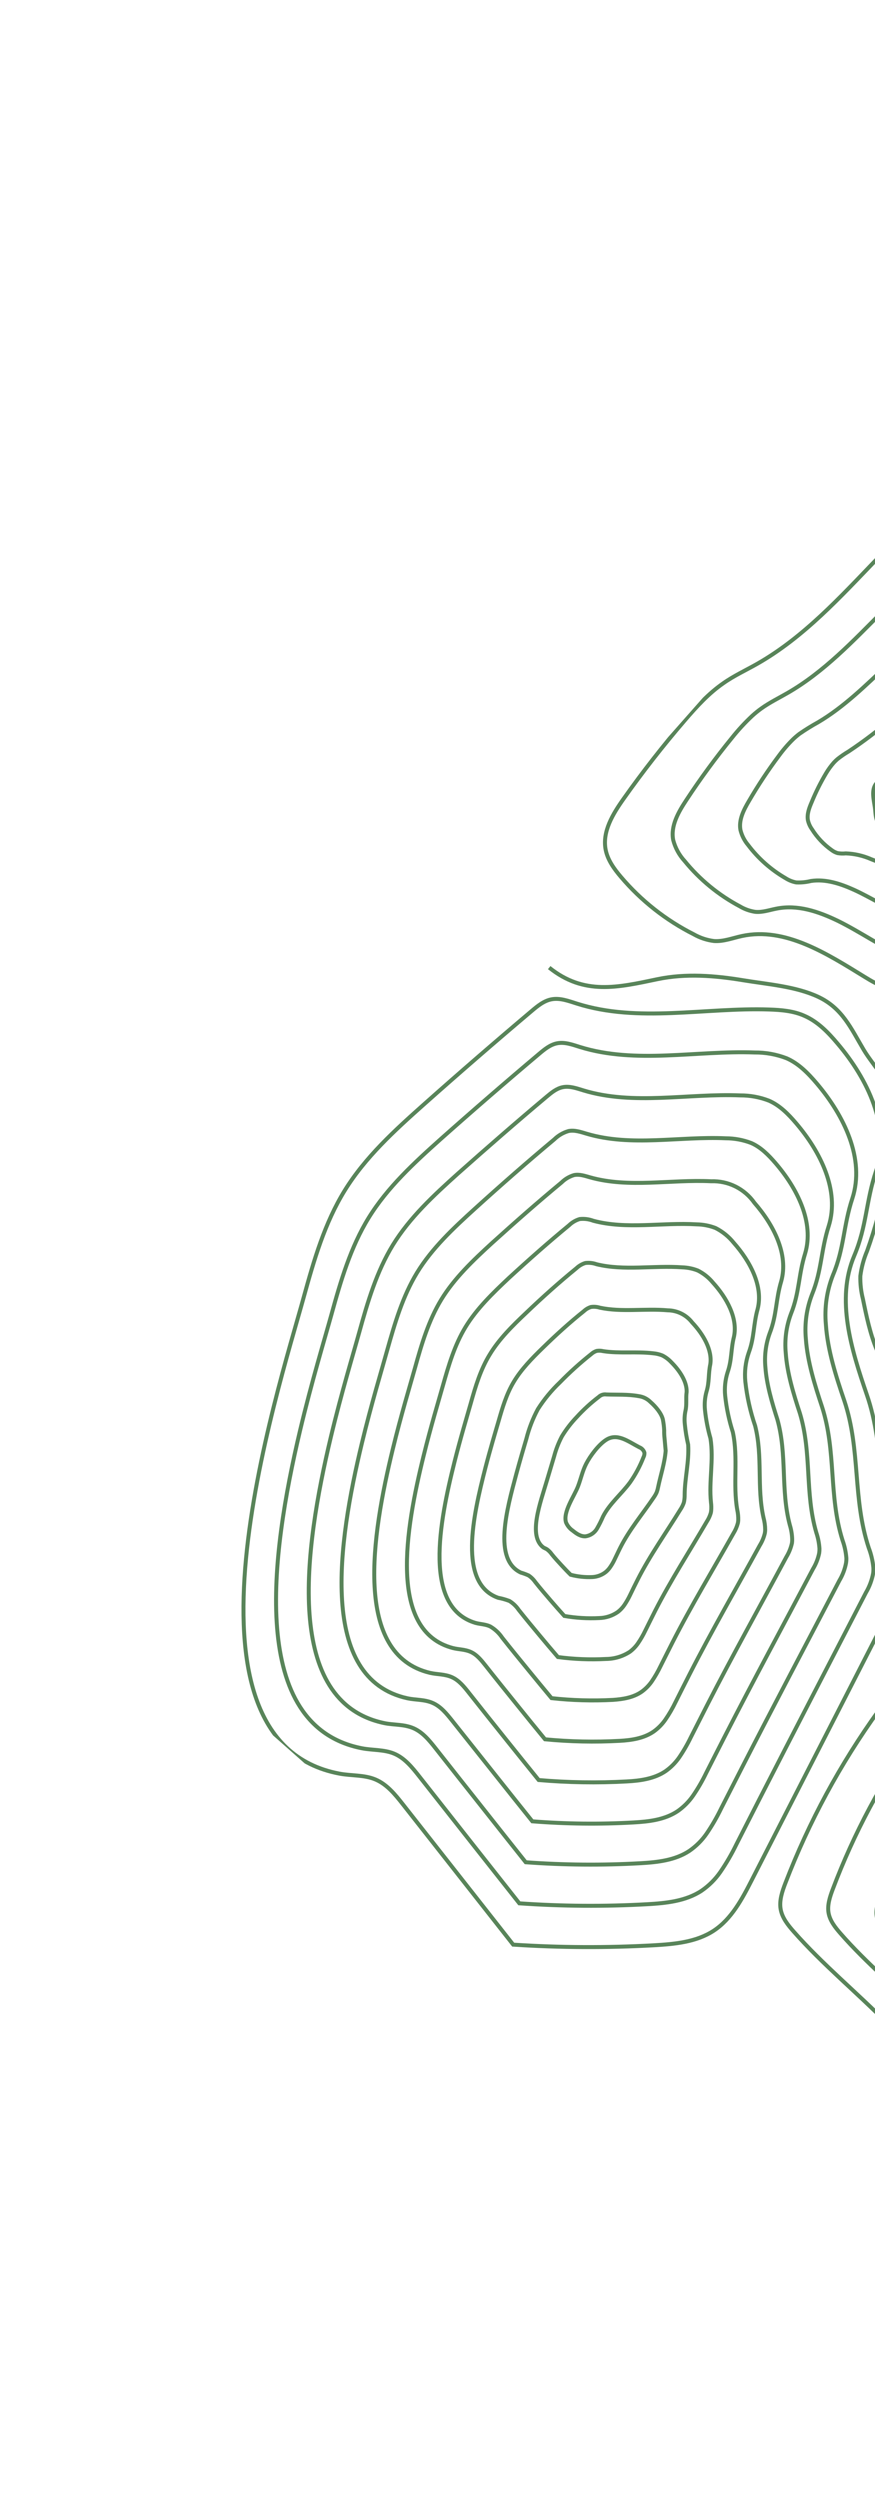 <?xml version="1.0" encoding="UTF-8"?> <svg xmlns="http://www.w3.org/2000/svg" width="165" height="471" viewBox="0 0 165 471" fill="none"> <g clip-path="url(#clip0_360_4291)"> <path d="M321.718 242.097C323.481 241.149 325.282 240.166 326.638 238.691C328.126 237.076 328.968 234.982 329.787 232.941L337.396 213.878C340.631 205.774 343.888 196.712 340.782 188.546C338.994 183.838 335.314 180.155 331.712 176.608C327.984 172.93 324.257 169.253 320.53 165.575C319.172 164.239 317.785 162.884 316.064 162.053C313.937 161.029 311.543 160.934 309.208 160.84C302.226 160.552 294.881 160.072 288.991 156.275C283.1 152.478 279.631 145.959 274.936 140.758C274.255 139.89 273.373 139.201 272.366 138.752C270.992 138.249 269.469 138.599 268.056 138.955L252.17 142.936C250.948 143.158 249.78 143.607 248.725 144.261C247.694 145.112 246.838 146.154 246.202 147.331C235.418 164.243 219.976 177.676 201.731 186.015C194.785 189.175 187.49 191.563 180.724 195.086C179.348 195.786 177.96 196.61 177.169 197.926C176.378 199.241 176.299 200.942 176.326 202.481C176.336 213.943 177.823 225.357 180.751 236.442C181.677 239.948 182.802 243.554 185.116 246.304C187.88 249.617 191.969 251.413 195.751 253.522C203.66 257.929 210.536 263.977 215.916 271.259C217.57 273.478 219.141 275.911 221.558 277.275C223.975 278.639 226.804 278.731 229.534 278.6C237.709 278.2 245.738 275.838 253.935 275.936C256.644 275.967 259.349 276.276 262.042 276.195C274.076 275.905 279.877 268.758 287.654 261.064C291.662 257.095 298.007 254.888 302.925 252.231L321.718 242.097Z" stroke="#588459" stroke-width="0.75" stroke-miterlimit="10"></path> <path d="M244.632 421.528C239.291 422.675 234.951 426.48 230.068 428.986C229.333 429.43 228.504 429.696 227.648 429.762C226.514 429.767 225.509 429.129 224.552 428.54C221.069 426.255 217.581 423.97 214.088 421.685C213.257 421.214 212.522 420.592 211.919 419.852C211.397 418.991 211.046 418.037 210.884 417.044C210.083 413.66 209.052 410.335 207.796 407.092C206.024 402.493 203.831 398.068 201.243 393.874C197.635 388.011 193.411 382.55 188.644 377.583C184.513 373.296 179.96 369.401 176.136 364.886C175.363 363.969 174.59 362.975 174.387 361.789C174.185 360.603 174.585 359.336 175.003 358.176C178.019 349.74 182.13 341.738 187.231 334.374C187.889 333.441 188.538 332.553 189.261 331.701C190.349 330.357 191.661 329.211 193.14 328.314C196.075 326.631 199.552 326.41 202.903 325.843C209.948 324.73 216.694 322.207 222.737 318.424C224.587 317.257 226.44 315.949 228.591 315.616C230.742 315.284 232.82 315.977 234.751 316.775C240.585 319.213 245.788 323.008 251.772 325.094C253.75 325.789 255.799 326.283 257.753 327.048C259.655 327.775 261.437 328.781 263.042 330.034C267.627 333.661 269.646 338.785 272.38 344.654C273.851 347.809 276.576 350.634 279.036 353.322C279.727 354.084 280.4 354.831 281.014 355.577C284.588 359.902 288.17 364.219 291.701 368.542C292.768 369.709 293.638 371.043 294.275 372.49C294.882 374.11 294.905 375.894 294.935 377.617C294.974 382.856 295.017 388.098 295.065 393.344C295.104 400.049 294.903 407.42 290.423 412.403C287.869 415.294 284.206 416.917 280.675 418.477L269.673 423.336C268.37 423.996 266.967 424.439 265.521 424.648C263.741 424.801 261.993 424.241 260.302 423.693C255.229 422.041 249.85 420.4 244.632 421.528Z" stroke="#588459" stroke-width="0.75" stroke-miterlimit="10"></path> <path d="M244.383 429.425C238.354 430.707 233.431 434.957 227.949 437.798C227.111 438.299 226.163 438.592 225.187 438.65C223.904 438.645 222.769 437.906 221.715 437.194C217.781 434.545 213.846 431.891 209.912 429.231C208.987 428.679 208.173 427.96 207.512 427.11C206.925 426.116 206.537 425.017 206.369 423.875C205.506 419.983 204.377 416.155 202.99 412.417C201.045 407.154 198.616 402.082 195.735 397.267C191.735 390.585 186.977 384.386 181.556 378.793C176.878 373.977 171.706 369.641 167.332 364.557C166.448 363.533 165.566 362.413 165.33 361.077C165.094 359.74 165.561 358.32 166.043 357.02C169.533 347.554 174.242 338.585 180.051 330.338C180.771 329.317 181.528 328.298 182.341 327.343C183.574 325.829 185.061 324.543 186.738 323.543C190.047 321.66 193.989 321.427 197.766 320.857C205.685 319.663 213.268 316.842 220.04 312.573C222.118 311.26 224.197 309.781 226.62 309.416C229.042 309.05 231.379 309.836 233.577 310.779C240.186 313.591 246.027 317.959 252.781 320.376C255.019 321.18 257.335 321.758 259.533 322.641C261.686 323.481 263.7 324.643 265.506 326.087C270.663 330.259 272.903 336.145 275.946 342.779C277.582 346.33 280.67 349.482 283.455 352.496C284.227 353.338 284.999 354.179 285.695 355.013C289.746 359.845 293.788 364.679 297.82 369.515C299.03 370.815 300.018 372.304 300.745 373.924C301.445 375.747 301.477 377.743 301.494 379.697C301.561 385.646 301.622 391.601 301.676 397.559C301.767 405.174 301.535 413.532 296.459 419.199C293.534 422.466 289.398 424.316 285.389 426.073L272.867 431.573C271.386 432.319 269.792 432.819 268.149 433.052C266.121 433.221 264.149 432.545 262.205 431.932C256.429 430.038 250.316 428.157 244.383 429.425Z" stroke="#588459" stroke-width="0.75" stroke-miterlimit="10"></path> <path d="M244.11 437.307C237.39 438.72 231.93 443.457 225.807 446.578C224.88 447.134 223.832 447.458 222.753 447.521C221.324 447.5 220.061 446.657 218.881 445.848C214.502 442.827 210.123 439.802 205.741 436.773C204.704 436.152 203.791 435.345 203.048 434.393C202.399 433.263 201.975 432.019 201.798 430.729C200.865 426.325 199.633 421.988 198.112 417.75C195.989 411.822 193.323 406.103 190.148 400.665C185.775 393.167 180.498 386.232 174.436 380.018C169.22 374.651 163.405 369.876 158.487 364.242C157.495 363.109 156.509 361.866 156.244 360.382C155.979 358.899 156.504 357.318 157.05 355.878C161.016 345.384 166.322 335.448 172.837 326.317C173.647 325.185 174.486 324.056 175.393 322.995C176.77 321.321 178.427 319.898 180.291 318.791C183.963 316.737 188.38 316.498 192.564 315.88C201.373 314.603 209.811 311.483 217.329 306.724C219.631 305.26 221.933 303.607 224.626 303.209C227.32 302.81 229.933 303.704 232.363 304.745C239.704 307.947 246.228 312.88 253.75 315.628C256.243 316.537 258.822 317.195 261.277 318.199C263.678 319.153 265.919 320.47 267.922 322.103C273.652 326.826 276.105 333.476 279.468 340.878C281.275 344.837 284.712 348.306 287.826 351.634C288.701 352.573 289.555 353.494 290.332 354.416C294.862 359.752 299.39 365.088 303.914 370.424C305.186 371.927 306.488 373.456 307.189 375.294C307.978 377.309 308.003 379.519 308.037 381.692C308.123 388.37 308.202 395.047 308.274 401.723C308.395 410.265 308.198 419.638 302.501 425.999C299.218 429.662 294.57 431.732 290.071 433.7L276.04 439.835C274.326 440.592 272.595 441.333 270.75 441.482C268.481 441.665 266.248 440.925 264.092 440.201C257.631 438.035 250.779 435.909 244.11 437.307Z" stroke="#588459" stroke-width="0.75" stroke-miterlimit="10"></path> <path d="M310.03 371.393C311.443 373.036 312.876 374.725 313.655 376.724C314.533 378.931 314.576 381.369 314.611 383.747L314.905 405.926C315.029 415.356 314.807 425.76 308.516 432.784C304.888 436.839 299.738 439.124 294.746 441.3L279.206 448.07C277.319 448.893 275.396 449.723 273.347 449.88C270.83 450.079 268.358 449.257 265.971 448.442C258.815 446.017 251.249 443.662 243.84 445.185C236.431 446.708 230.41 451.943 223.662 455.368C222.638 455.974 221.481 456.324 220.291 456.386C218.713 456.354 217.316 455.414 216.028 454.504L201.541 444.313C200.403 443.611 199.406 442.704 198.6 441.638C197.801 440.432 197.529 438.965 197.239 437.543C192.912 416.293 182.538 396.74 167.365 381.235C161.575 375.361 155.151 370.108 149.696 363.924C148.593 362.677 147.495 361.313 147.208 359.674C146.921 358.034 147.501 356.314 148.115 354.728C152.55 343.205 158.45 332.301 165.669 322.284C167.96 319.108 170.482 315.938 173.894 314.04C177.96 311.773 182.796 311.549 187.408 310.9C197.085 309.529 206.354 306.104 214.595 300.856C217.117 299.246 219.65 297.426 222.611 296.991C225.571 296.556 228.465 297.561 231.169 298.755C239.258 302.337 246.436 307.841 254.735 310.92C257.484 311.933 260.329 312.676 263.033 313.793C275.057 318.771 278.142 328.229 283.003 339.013C285.513 344.578 291.048 349.265 294.985 353.857C300.006 359.702 305.021 365.548 310.03 371.393Z" stroke="#588459" stroke-width="0.75" stroke-miterlimit="10"></path> <path d="M120.542 272.644C120.774 272.73 120.984 272.869 121.154 273.05C121.325 273.231 121.451 273.448 121.523 273.686C121.539 273.981 121.476 274.275 121.339 274.537C120.686 276.21 119.834 277.799 118.802 279.269C117.186 281.467 114.946 283.273 113.717 285.692C113.376 286.488 112.988 287.262 112.554 288.011C112.327 288.39 112.018 288.713 111.651 288.958C111.284 289.203 110.867 289.363 110.43 289.428C109.509 289.492 108.715 288.934 108.025 288.377C107.453 287.992 107.006 287.449 106.737 286.815C106.124 284.842 108.283 281.867 108.986 280.043C109.53 278.638 109.837 277.115 110.53 275.774C111.298 274.28 112.856 272.174 114.31 271.248C116.403 269.91 118.418 271.539 120.542 272.644Z" stroke="#588459" stroke-width="0.75" stroke-miterlimit="10"></path> <path d="M112.907 263.163C113.095 262.982 113.322 262.846 113.571 262.767C113.82 262.687 114.084 262.666 114.342 262.705C116.329 262.781 118.396 262.646 120.438 263.02C121.274 263.131 122.051 263.515 122.649 264.111C123.743 265.077 124.723 266.292 124.997 267.405C125.132 268.093 125.215 268.789 125.248 269.489C125.236 269.987 125.259 270.485 125.316 270.98L125.526 273.316C125.341 275.643 124.566 277.927 124.108 280.134C124.054 280.432 123.976 280.726 123.877 281.013L123.78 281.252C123.631 281.557 123.459 281.85 123.263 282.128C121.138 285.27 118.666 288.188 116.959 291.586C116.59 292.312 116.258 293.056 115.897 293.782C115.674 294.261 115.412 294.721 115.114 295.157C114.873 295.524 114.581 295.855 114.246 296.139C113.521 296.718 112.632 297.055 111.704 297.103C110.325 297.167 108.943 297.021 107.608 296.67C107.034 296.11 106.478 295.521 105.931 294.931C105.285 294.239 104.633 293.527 104.036 292.787C103.824 292.484 103.568 292.212 103.278 291.981C103.027 291.759 102.717 291.682 102.453 291.517C99.521 289.304 101.902 283.102 103.153 278.848L104.491 274.367C104.839 273.058 105.332 271.792 105.962 270.593C106.758 269.286 107.693 268.069 108.752 266.964C110.018 265.573 111.408 264.3 112.907 263.163Z" stroke="#588459" stroke-width="0.75" stroke-miterlimit="10"></path> <path d="M111.508 255.081C111.795 254.824 112.132 254.627 112.497 254.502C112.908 254.429 113.329 254.443 113.734 254.543C116.788 255.024 120.022 254.572 123.182 254.95C123.765 254.998 124.337 255.134 124.88 255.352C125.521 255.674 126.1 256.108 126.588 256.635C128.2 258.241 129.543 260.314 129.481 262.22C129.303 263.494 129.55 264.552 129.248 265.845C129.083 266.659 129.047 267.492 129.14 268.317C129.267 269.612 129.477 270.898 129.77 272.167C129.969 275.372 129.122 278.5 129.106 281.597C129.114 282.011 129.08 282.426 129.006 282.834C128.984 282.948 128.955 283.062 128.918 283.173C128.76 283.603 128.551 284.013 128.294 284.393C125.599 288.772 122.587 292.978 120.266 297.551C119.764 298.531 119.282 299.522 118.802 300.52C118.492 301.165 118.135 301.786 117.735 302.379C117.399 302.868 116.989 303.303 116.52 303.668C115.493 304.39 114.274 304.794 113.017 304.827C110.81 304.941 108.596 304.808 106.418 304.431C105.554 303.479 104.706 302.509 103.865 301.539C102.873 300.39 101.88 299.232 100.937 298.043C100.598 297.555 100.171 297.133 99.678 296.801C99.202 296.586 98.711 296.405 98.209 296.26C92.957 293.799 95.563 284.375 97.359 277.694C98.076 275.057 98.783 272.653 99.262 271.047C99.753 269.105 100.481 267.231 101.429 265.466C102.599 263.629 103.989 261.941 105.568 260.439C107.432 258.529 109.416 256.74 111.508 255.081Z" stroke="#588459" stroke-width="0.75" stroke-miterlimit="10"></path> <path d="M110.108 247.001C110.487 246.644 110.942 246.378 111.439 246.223C112.001 246.141 112.575 246.187 113.116 246.358C117.237 247.236 121.633 246.472 125.919 246.853C126.807 246.862 127.681 247.073 128.476 247.467C129.272 247.862 129.968 248.432 130.513 249.133C132.614 251.361 134.349 254.31 133.943 257.017C133.55 258.851 133.791 260.336 133.226 262.184C132.916 263.308 132.818 264.48 132.939 265.64C133.127 267.448 133.474 269.237 133.975 270.985C134.619 275.067 133.651 279.027 134.069 283.031C134.14 283.558 134.152 284.091 134.103 284.621C134.088 284.769 134.062 284.915 134.026 285.06C133.856 285.615 133.61 286.144 133.295 286.633C130.025 292.245 126.495 297.689 123.534 303.484C122.899 304.725 122.294 305.984 121.668 307.225C121.278 308.039 120.827 308.822 120.317 309.568C119.893 310.187 119.37 310.732 118.769 311.182C117.439 312.049 115.889 312.518 114.301 312.534C111.265 312.694 108.22 312.574 105.206 312.174C104.053 310.837 102.911 309.479 101.777 308.121C100.443 306.526 99.109 304.915 97.813 303.285C97.354 302.608 96.757 302.036 96.06 301.607C95.367 301.345 94.652 301.144 93.923 301.006C86.352 298.297 89.184 285.65 91.529 276.54C92.46 272.956 93.42 269.769 94.02 267.717C94.751 265.176 95.515 262.595 96.882 260.328C98.288 257.974 100.307 255.904 102.37 253.904C104.872 251.459 107.495 249.083 110.108 247.001Z" stroke="#588459" stroke-width="0.75" stroke-miterlimit="10"></path> <path d="M108.704 238.915C109.179 238.467 109.751 238.133 110.376 237.94C111.092 237.851 111.818 237.93 112.498 238.172C117.688 239.443 123.243 238.363 128.656 238.755C129.66 238.786 130.652 238.989 131.589 239.356C132.684 239.91 133.654 240.685 134.436 241.63C137.044 244.495 139.147 248.306 138.411 251.806C137.801 254.211 138.033 256.135 137.208 258.518C136.752 259.951 136.595 261.462 136.748 262.958C136.994 265.283 137.477 267.578 138.192 269.806C139.248 274.767 138.164 279.579 139.031 284.464C139.169 285.103 139.23 285.757 139.212 286.411C139.201 286.592 139.175 286.772 139.137 286.95C138.955 287.628 138.674 288.275 138.304 288.871C134.455 295.714 130.388 302.416 126.81 309.423C126.042 310.918 125.304 312.431 124.541 313.929C124.068 314.912 123.524 315.858 122.911 316.759C122.394 317.503 121.757 318.155 121.025 318.688C119.465 319.793 117.494 320.111 115.596 320.243C111.729 320.448 107.852 320.338 104.002 319.916C102.559 318.186 101.126 316.45 99.701 314.706C98.025 312.658 96.341 310.601 94.7 308.522C94.118 307.656 93.347 306.933 92.445 306.409C91.562 305.984 90.577 305.992 89.661 305.743C79.769 302.786 82.811 286.909 85.713 275.376C86.855 270.85 88.067 266.855 88.769 264.38C89.661 261.201 90.62 257.997 92.344 255.19C94.101 252.275 96.624 249.78 99.184 247.364C102.273 244.408 105.485 241.537 108.704 238.915Z" stroke="#588459" stroke-width="0.75" stroke-miterlimit="10"></path> <path d="M107.305 230.834C107.87 230.286 108.56 229.882 109.315 229.657C110.182 229.563 111.06 229.674 111.876 229.983C118.133 231.659 124.855 230.262 131.386 230.658C132.601 230.676 133.803 230.91 134.936 231.35C136.26 232.021 137.427 232.966 138.357 234.124C141.463 237.625 143.953 242.302 142.873 246.594C142.04 249.561 142.268 251.927 141.187 254.848C140.586 256.589 140.368 258.439 140.547 260.272C140.855 263.114 141.477 265.913 142.401 268.619C143.87 274.46 142.682 280.118 143.975 285.91C144.178 286.66 144.284 287.433 144.291 288.211C144.285 288.425 144.264 288.639 144.226 288.85C144.033 289.654 143.713 290.421 143.278 291.124C138.862 299.199 134.254 307.158 130.06 315.368C129.159 317.124 128.28 318.891 127.392 320.651C126.839 321.801 126.198 322.908 125.475 323.961C124.871 324.833 124.121 325.595 123.258 326.212C121.411 327.487 119.101 327.837 116.864 327.958C112.168 328.215 107.458 328.118 102.775 327.667C101.038 325.556 99.311 323.434 97.594 321.301C95.573 318.803 93.551 316.297 91.556 313.769C90.771 312.78 89.942 311.745 88.804 311.223C87.666 310.702 86.503 310.765 85.383 310.472C73.18 307.258 76.436 288.18 79.894 274.208C81.243 268.737 82.702 263.939 83.519 261.034C84.598 257.24 85.722 253.395 87.772 250.021C89.888 246.545 92.908 243.626 95.94 240.778C99.671 237.353 103.475 233.984 107.305 230.834Z" stroke="#588459" stroke-width="0.75" stroke-miterlimit="10"></path> <path d="M105.905 222.754C106.562 222.108 107.368 221.634 108.253 221.375C109.261 221.169 110.276 221.521 111.259 221.799C118.582 223.871 126.462 222.166 134.098 222.539C135.688 222.481 137.268 222.822 138.693 223.531C140.118 224.241 141.343 225.296 142.257 226.6C145.871 230.733 148.738 236.28 147.321 241.365C146.262 244.896 146.493 247.705 145.148 251.165C144.404 253.212 144.125 255.399 144.331 257.568C144.569 260.875 145.576 264.255 146.593 267.418C148.474 274.131 147.17 280.64 148.939 287.3C149.202 288.164 149.351 289.06 149.382 289.963C149.388 290.204 149.375 290.446 149.343 290.685C149.139 291.611 148.784 292.497 148.292 293.307C143.301 302.616 138.156 311.833 133.34 321.244C132.312 323.266 131.291 325.278 130.266 327.295C129.63 328.614 128.896 329.884 128.07 331.093C127.375 332.091 126.512 332.96 125.519 333.662C123.389 335.111 120.718 335.476 118.16 335.608C112.634 335.907 107.094 335.817 101.58 335.341C99.553 332.838 97.534 330.332 95.522 327.822C93.159 324.871 90.792 321.916 88.447 318.943C87.526 317.773 86.55 316.554 85.202 315.961C83.854 315.368 82.465 315.465 81.106 315.158C66.575 311.705 70.073 289.386 74.069 272.997C75.632 266.58 77.335 260.983 78.269 257.652C79.502 253.222 80.825 248.758 83.214 244.828C85.682 240.792 89.206 237.448 92.748 234.203C97.069 230.299 101.469 226.427 105.905 222.754Z" stroke="#588459" stroke-width="0.75" stroke-miterlimit="10"></path> <path d="M104.516 214.651C105.269 213.915 106.191 213.375 107.202 213.08C108.357 212.844 109.525 213.263 110.652 213.592C119.058 216.085 128.089 214.048 136.872 214.444C138.507 214.447 140.128 214.748 141.656 215.333C143.475 216.13 144.917 217.594 146.217 219.099C150.335 223.873 153.58 230.277 151.819 236.163C150.545 240.254 150.763 243.506 149.158 247.501C148.271 249.858 147.933 252.387 148.17 254.896C148.435 258.704 149.634 262.595 150.835 266.245C153.132 273.833 151.728 281.186 153.935 288.739C154.262 289.712 154.461 290.723 154.528 291.746C154.533 292.027 154.515 292.308 154.476 292.586C154.261 293.636 153.868 294.64 153.313 295.557C147.748 306.099 142.07 316.572 136.634 327.199C135.472 329.465 134.319 331.748 133.162 334.018C132.445 335.507 131.616 336.938 130.681 338.3C129.899 339.428 128.922 340.408 127.797 341.195C125.365 342.831 122.375 343.171 119.473 343.333C113.112 343.689 106.734 343.618 100.382 343.119C98.066 340.234 95.756 337.342 93.453 334.443C90.744 331.042 88.031 327.638 85.326 324.232C84.248 322.879 83.141 321.491 81.579 320.815C80.016 320.138 78.405 320.281 76.831 319.943C59.977 316.247 63.701 290.705 68.241 271.89C70.019 264.527 71.969 258.127 73.014 254.371C74.438 249.33 75.926 244.216 78.659 239.734C81.478 235.139 85.491 231.386 89.541 227.712C94.463 223.249 99.459 218.874 104.516 214.651Z" stroke="#588459" stroke-width="0.75" stroke-miterlimit="10"></path> <path d="M103.103 206.587C104.009 205.828 104.969 205.041 106.125 204.814C107.432 204.553 108.753 205.039 110.02 205.424C119.476 208.299 129.686 205.965 139.587 206.364C141.433 206.353 143.265 206.688 144.989 207.352C147.047 208.247 148.67 209.901 150.128 211.613C154.743 217.017 158.368 224.294 156.274 230.969C154.782 235.624 154.974 239.3 153.13 243.848C152.097 246.512 151.697 249.381 151.962 252.227C152.267 256.539 153.65 260.942 155.02 265.06C157.738 273.519 156.213 281.719 158.874 290.165C159.265 291.249 159.51 292.379 159.602 293.527C159.608 293.838 159.587 294.148 159.539 294.455C159.316 295.628 158.887 296.751 158.274 297.774C152.133 309.55 145.914 321.278 139.862 333.109L135.987 340.701C135.188 342.358 134.265 343.952 133.227 345.47C132.355 346.725 131.263 347.812 130.005 348.68C127.313 350.473 123.954 350.835 120.724 351.017C113.532 351.417 106.322 351.354 99.138 350.831C96.529 347.557 93.927 344.278 91.332 340.995C88.277 337.145 85.228 333.289 82.183 329.427C80.987 327.908 79.71 326.326 77.938 325.57C76.166 324.814 74.331 324.994 72.535 324.634C53.37 320.688 57.315 291.921 62.4 270.679C64.392 262.37 66.587 255.171 67.746 250.986C69.319 245.305 71.009 239.575 74.086 234.542C77.256 229.385 81.789 225.191 86.317 221.122C91.862 216.194 97.458 211.32 103.103 206.587Z" stroke="#588459" stroke-width="0.75" stroke-miterlimit="10"></path> <path d="M101.684 198.519C102.689 197.673 103.756 196.8 105.048 196.548C106.506 196.261 107.972 196.815 109.387 197.255C119.928 200.514 131.277 197.877 142.305 198.279C144.361 198.26 146.404 198.629 148.324 199.367C150.618 200.364 152.415 202.224 154.033 204.124C159.154 210.164 163.159 218.307 160.728 225.774C159.01 230.994 159.21 235.123 157.084 240.188C155.907 243.158 155.446 246.364 155.74 249.547C156.065 254.376 157.645 259.286 159.218 263.894C162.336 273.229 160.732 282.283 163.826 291.619C164.282 292.811 164.573 294.06 164.692 295.33C164.71 295.678 164.698 296.027 164.656 296.374C164.418 297.668 163.953 298.911 163.284 300.045C156.573 313.042 149.813 326.042 143.14 339.073L138.882 347.424C137.999 349.248 136.981 351.003 135.834 352.673C134.875 354.057 133.671 355.253 132.282 356.204C129.307 358.164 125.595 358.54 122.032 358.738C114.003 359.182 105.953 359.125 97.93 358.569L89.248 347.58C85.851 343.276 82.457 338.97 79.066 334.66C77.73 332.965 76.309 331.202 74.323 330.371C72.424 329.578 70.28 329.75 68.265 329.363C46.779 325.169 50.964 293.198 56.58 269.512C58.783 260.261 61.221 252.254 62.499 247.652C64.242 241.341 66.112 234.945 69.539 229.395C73.069 223.686 78.105 219.059 83.122 214.574C89.25 209.132 95.437 203.781 101.684 198.519Z" stroke="#588459" stroke-width="0.75" stroke-miterlimit="10"></path> <path d="M57.286 244.34C59.203 237.403 61.221 230.403 65.013 224.268C68.894 217.991 74.435 212.946 79.945 208.049C86.657 202.084 93.437 196.213 100.284 190.438C101.388 189.505 102.567 188.541 103.985 188.265C105.591 187.957 107.206 188.574 108.764 189.066C120.358 192.747 132.888 189.776 145.042 190.182C147.303 190.257 149.623 190.444 151.679 191.368C154.204 192.464 156.185 194.51 157.957 196.621C163.602 203.268 167.988 212.293 165.206 220.586C163.27 226.37 163.462 230.938 161.092 236.552C157.584 244.809 160.539 254.235 163.457 262.742C166.996 272.964 165.279 282.857 168.818 293.079C169.402 294.76 169.993 296.517 169.794 298.287C169.548 299.698 169.051 301.054 168.326 302.289L141.781 354.151C139.938 357.754 137.952 361.519 134.568 363.736C131.31 365.87 127.24 366.248 123.353 366.47C114.499 366.964 105.623 366.924 96.773 366.352C89.85 357.549 82.924 348.746 75.996 339.943C74.525 338.075 72.952 336.124 70.752 335.218C68.655 334.349 66.279 334.559 64.042 334.141C30.918 327.946 52.349 262.267 57.286 244.34Z" stroke="#588459" stroke-width="0.75" stroke-miterlimit="10"></path> <path d="M103.562 182.288C110.144 187.567 116.51 186.031 124.013 184.461C129.341 183.355 134.821 183.792 140.144 184.672C144.719 185.429 150.06 185.818 154.28 187.791C158.841 189.929 160.459 193.714 162.863 197.761C164.803 201.028 168.276 204.165 168.283 208.23C168.294 217.585 166.679 226.869 163.511 235.669C162.871 237.175 162.442 238.763 162.236 240.387C162.2 241.845 162.364 243.302 162.723 244.716C163.392 247.973 164.07 251.253 165.347 254.319C166.217 256.421 167.373 258.381 168.276 260.481C170.737 266.156 171.455 272.433 170.338 278.514C169.736 281.768 169.155 283.669 170.2 286.903C171.166 289.838 171.788 292.875 172.054 295.953C172.226 298.066 171.739 300.898 172.618 302.879C173.558 304.997 176.677 305.301 178.996 305.283C182.195 305.248 185.524 305.616 188.478 304.373C190.915 303.331 192.771 301.291 195.033 299.906C198.573 297.735 202.843 297.321 206.846 296.264C210.85 295.206 215.047 293.116 216.495 289.239C218.067 285.033 215.84 280.392 213.271 276.705C210.23 272.348 206.633 268.406 202.572 264.98C194.717 258.355 184.942 253.457 179.687 244.618C177.168 240.386 175.894 235.55 174.648 230.785C172.98 224.397 171.304 217.949 171.051 211.358C170.798 204.766 172.077 197.916 175.871 192.517C181.165 184.983 190.439 181.367 199.416 179.253C202.88 178.438 206.402 177.78 209.702 176.464C217.373 173.4 223.192 167.065 228.67 160.875C231.481 157.695 234.285 154.479 237.057 151.281C238.515 149.632 239.977 147.978 241.438 146.324C242.171 145.495 242.9 144.671 243.602 143.815C244.459 142.786 246.086 141.649 245.213 140.106C244.526 138.877 243.126 138.352 241.931 137.757C240.736 137.163 239.547 136.604 238.328 136.088C235.453 134.925 232.44 134.329 229.534 133.313C210.365 126.609 195.428 109.827 185.315 92.781" stroke="#588459" stroke-width="0.75" stroke-miterlimit="10"></path> <path d="M175.033 246.685C175.881 247.806 176.786 248.883 177.744 249.912C183.841 256.581 190.631 262.581 197.999 267.813C202.417 270.96 207.183 274.074 209.557 279.148C209.757 279.509 209.872 279.91 209.892 280.322C209.844 280.811 209.664 281.278 209.373 281.673C205.439 287.994 198.672 288.987 193.394 293.545C190.997 295.613 188.533 298.334 185.215 298.718C178.214 299.565 177.806 289.899 177.562 285.141C177.205 278.11 176.721 270.837 175.04 263.983C173.359 257.13 168.613 251.437 166.207 244.82C165.189 242.028 166.987 232.79 170.523 238.368C172.253 241.032 173.116 244.052 175.033 246.685Z" stroke="#588459" stroke-width="0.75" stroke-miterlimit="10"></path> <path d="M200.377 125.905C204.237 129.71 208.423 133.395 213.486 135.332C219.253 137.537 225.927 137.393 231.1 140.768C232.298 141.547 233.485 142.725 233.413 144.153C233.364 145.109 232.763 145.926 232.191 146.685C228.962 150.948 225.514 155.389 220.594 157.484C217.084 158.978 213.076 159.131 209.675 160.835C203.496 163.899 200.343 171.334 194.071 174.203C189.595 176.259 184.055 175.709 180.055 178.58C176.687 181.002 174.712 185.639 170.632 186.387C167.972 186.876 165.376 185.475 163.047 184.037C155.935 179.675 148.07 174.587 139.915 176.337C138.157 176.714 136.419 177.412 134.626 177.28C133.292 177.112 132.004 176.684 130.835 176.021C125.568 173.366 120.887 169.681 117.072 165.182C115.801 163.688 114.599 162.028 114.214 160.105C113.535 156.673 115.571 153.339 117.597 150.481C121.197 145.387 125.049 140.462 129.118 135.73C131.338 133.149 133.626 130.628 136.402 128.713C138.413 127.295 140.669 126.26 142.813 125.043C151.583 120.051 158.516 112.42 165.5 105.169C166.687 103.946 167.937 102.703 169.556 102.226C170.894 101.827 172.329 102.012 173.712 102.197C181.477 103.229 182.125 104.589 186.815 110.627C191.008 116.002 195.538 121.105 200.377 125.905Z" stroke="#588459" stroke-width="0.75" stroke-miterlimit="10"></path> <path d="M183.433 118.913C186.744 122.884 190.244 126.643 193.999 130.377C195.913 132.362 197.991 134.181 200.212 135.816C201.419 136.676 202.713 137.408 204.072 138C208.472 139.882 213.528 139.974 217.4 142.737C218.296 143.378 219.183 144.313 219.116 145.443C219.003 146.17 218.681 146.848 218.188 147.394C215.742 150.676 213.1 154.103 209.339 155.761C206.661 156.938 203.603 157.105 201 158.439C196.255 160.84 193.771 166.489 188.988 168.72C185.412 170.383 181.068 170.17 177.855 172.51C175.154 174.469 173.498 178.101 170.236 178.731C168.177 179.131 166.158 178.08 164.363 177.032C162.327 175.846 160.213 174.576 158.039 173.503C154.263 171.679 150.387 170.396 146.458 171.172C145.102 171.428 143.774 171.919 142.402 171.782C141.385 171.628 140.407 171.278 139.523 170.752C135.514 168.63 131.971 165.725 129.103 162.21C128.071 161.087 127.331 159.728 126.947 158.252C126.43 155.578 127.941 152.968 129.433 150.713C132.091 146.668 134.956 142.763 138.015 139.013C139.186 137.538 140.464 136.152 141.839 134.866C142.395 134.359 142.98 133.885 143.593 133.448C145.152 132.335 146.885 131.489 148.554 130.526C155.371 126.594 160.898 120.735 166.432 115.185C167.368 114.255 168.361 113.293 169.624 112.91C170.707 112.654 171.83 112.616 172.927 112.801C178.975 113.504 179.718 114.456 183.433 118.913Z" stroke="#588459" stroke-width="0.75" stroke-miterlimit="10"></path> <path d="M180.044 127.191C182.465 129.725 184.971 132.189 187.622 134.85C189.001 136.292 190.461 137.655 191.994 138.933C192.82 139.595 193.71 140.174 194.651 140.66C197.666 142.204 201.122 142.556 203.693 144.706C204.024 144.933 204.298 145.233 204.494 145.583C204.69 145.933 204.801 146.324 204.82 146.724C204.739 147.233 204.518 147.709 204.181 148.099C202.511 150.408 200.678 152.809 198.065 154.05C196.221 154.911 194.109 155.097 192.302 156.052C189 157.79 187.186 161.661 183.878 163.243C181.228 164.527 178.054 164.637 175.64 166.425C173.614 167.929 172.269 170.548 169.824 171.068C168.379 171.374 166.945 170.689 165.664 170.012C164.209 169.241 162.705 168.404 161.149 167.687C158.446 166.457 155.692 165.568 152.946 165.965C152.027 166.195 151.079 166.288 150.133 166.242C149.429 166.107 148.758 165.84 148.153 165.455C145.401 163.866 142.996 161.741 141.081 159.205C140.384 158.385 139.888 157.414 139.63 156.37C139.27 154.454 140.25 152.564 141.225 150.912C142.949 147.949 144.844 145.088 146.901 142.345C147.695 141.258 148.576 140.236 149.534 139.289C149.924 138.915 150.336 138.563 150.767 138.236C151.905 137.448 153.082 136.72 154.295 136.054C159.159 133.175 163.3 129.081 167.364 125.245C168.011 124.545 168.805 123.998 169.689 123.643C170.474 123.447 171.289 123.397 172.093 123.496C176.478 123.79 177.295 124.307 180.044 127.191Z" stroke="#588459" stroke-width="0.75" stroke-miterlimit="10"></path> <path d="M176.657 135.464C178.291 136.617 179.824 137.906 181.24 139.318C182.137 140.224 182.949 141.199 183.778 142.045C184.227 142.51 184.712 142.939 185.229 143.328C186.865 144.538 188.712 145.141 189.985 146.676C190.329 147.036 190.519 147.516 190.515 148.014C190.471 148.302 190.353 148.574 190.174 148.803C189.292 150.136 188.26 151.526 186.813 152.306C185.802 152.859 184.639 153.051 183.634 153.639C181.767 154.714 180.627 156.819 178.798 157.731C176.969 158.643 175.065 159.074 173.467 160.334C172.093 161.391 171.078 162.985 169.451 163.394C168.611 163.523 167.753 163.38 167 162.985C166.134 162.628 165.232 162.225 164.293 161.872C162.777 161.203 161.147 160.829 159.491 160.771C158.967 160.827 158.438 160.808 157.92 160.715C157.533 160.592 157.17 160.407 156.844 160.165C155.348 159.109 154.077 157.765 153.107 156.212C152.739 155.7 152.48 155.118 152.345 154.501C152.149 153.343 152.603 152.178 153.056 151.124C153.831 149.23 154.747 147.397 155.796 145.641C156.215 144.94 156.698 144.279 157.237 143.666C157.46 143.425 157.697 143.197 157.947 142.984C158.61 142.462 159.307 141.986 160.034 141.557C162.915 139.64 165.672 137.543 168.289 135.277C168.716 134.885 169.21 134.573 169.748 134.356C170.252 134.201 170.778 134.124 171.306 134.127C173.936 134.059 174.854 134.151 176.657 135.464Z" stroke="#588459" stroke-width="0.75" stroke-miterlimit="10"></path> <path d="M169.032 155.704C170.776 154.973 172.15 153.196 173.691 152.25C174.586 151.692 176.024 150.382 176.207 149.309C176.453 147.838 175.948 146.566 175.547 145.175C175.423 144.671 175.185 144.201 174.851 143.803C174.381 143.297 173.824 143.524 173.251 143.752C172.093 144.205 170.929 144.561 169.807 145.077C168.336 145.738 165.691 146.527 164.942 148.069C164.296 149.391 164.918 151.235 165.037 152.627C165.159 154.204 165.385 156.023 167.393 156.049C167.957 156.048 168.515 155.93 169.032 155.704Z" stroke="#588459" stroke-width="0.75" stroke-miterlimit="10"></path> </g> <defs> <clipPath id="clip0_360_4291"> <rect width="375.579" height="285.078" fill="white" transform="translate(462.326 188.78) rotate(131.468)"></rect> </clipPath> </defs> </svg> 
